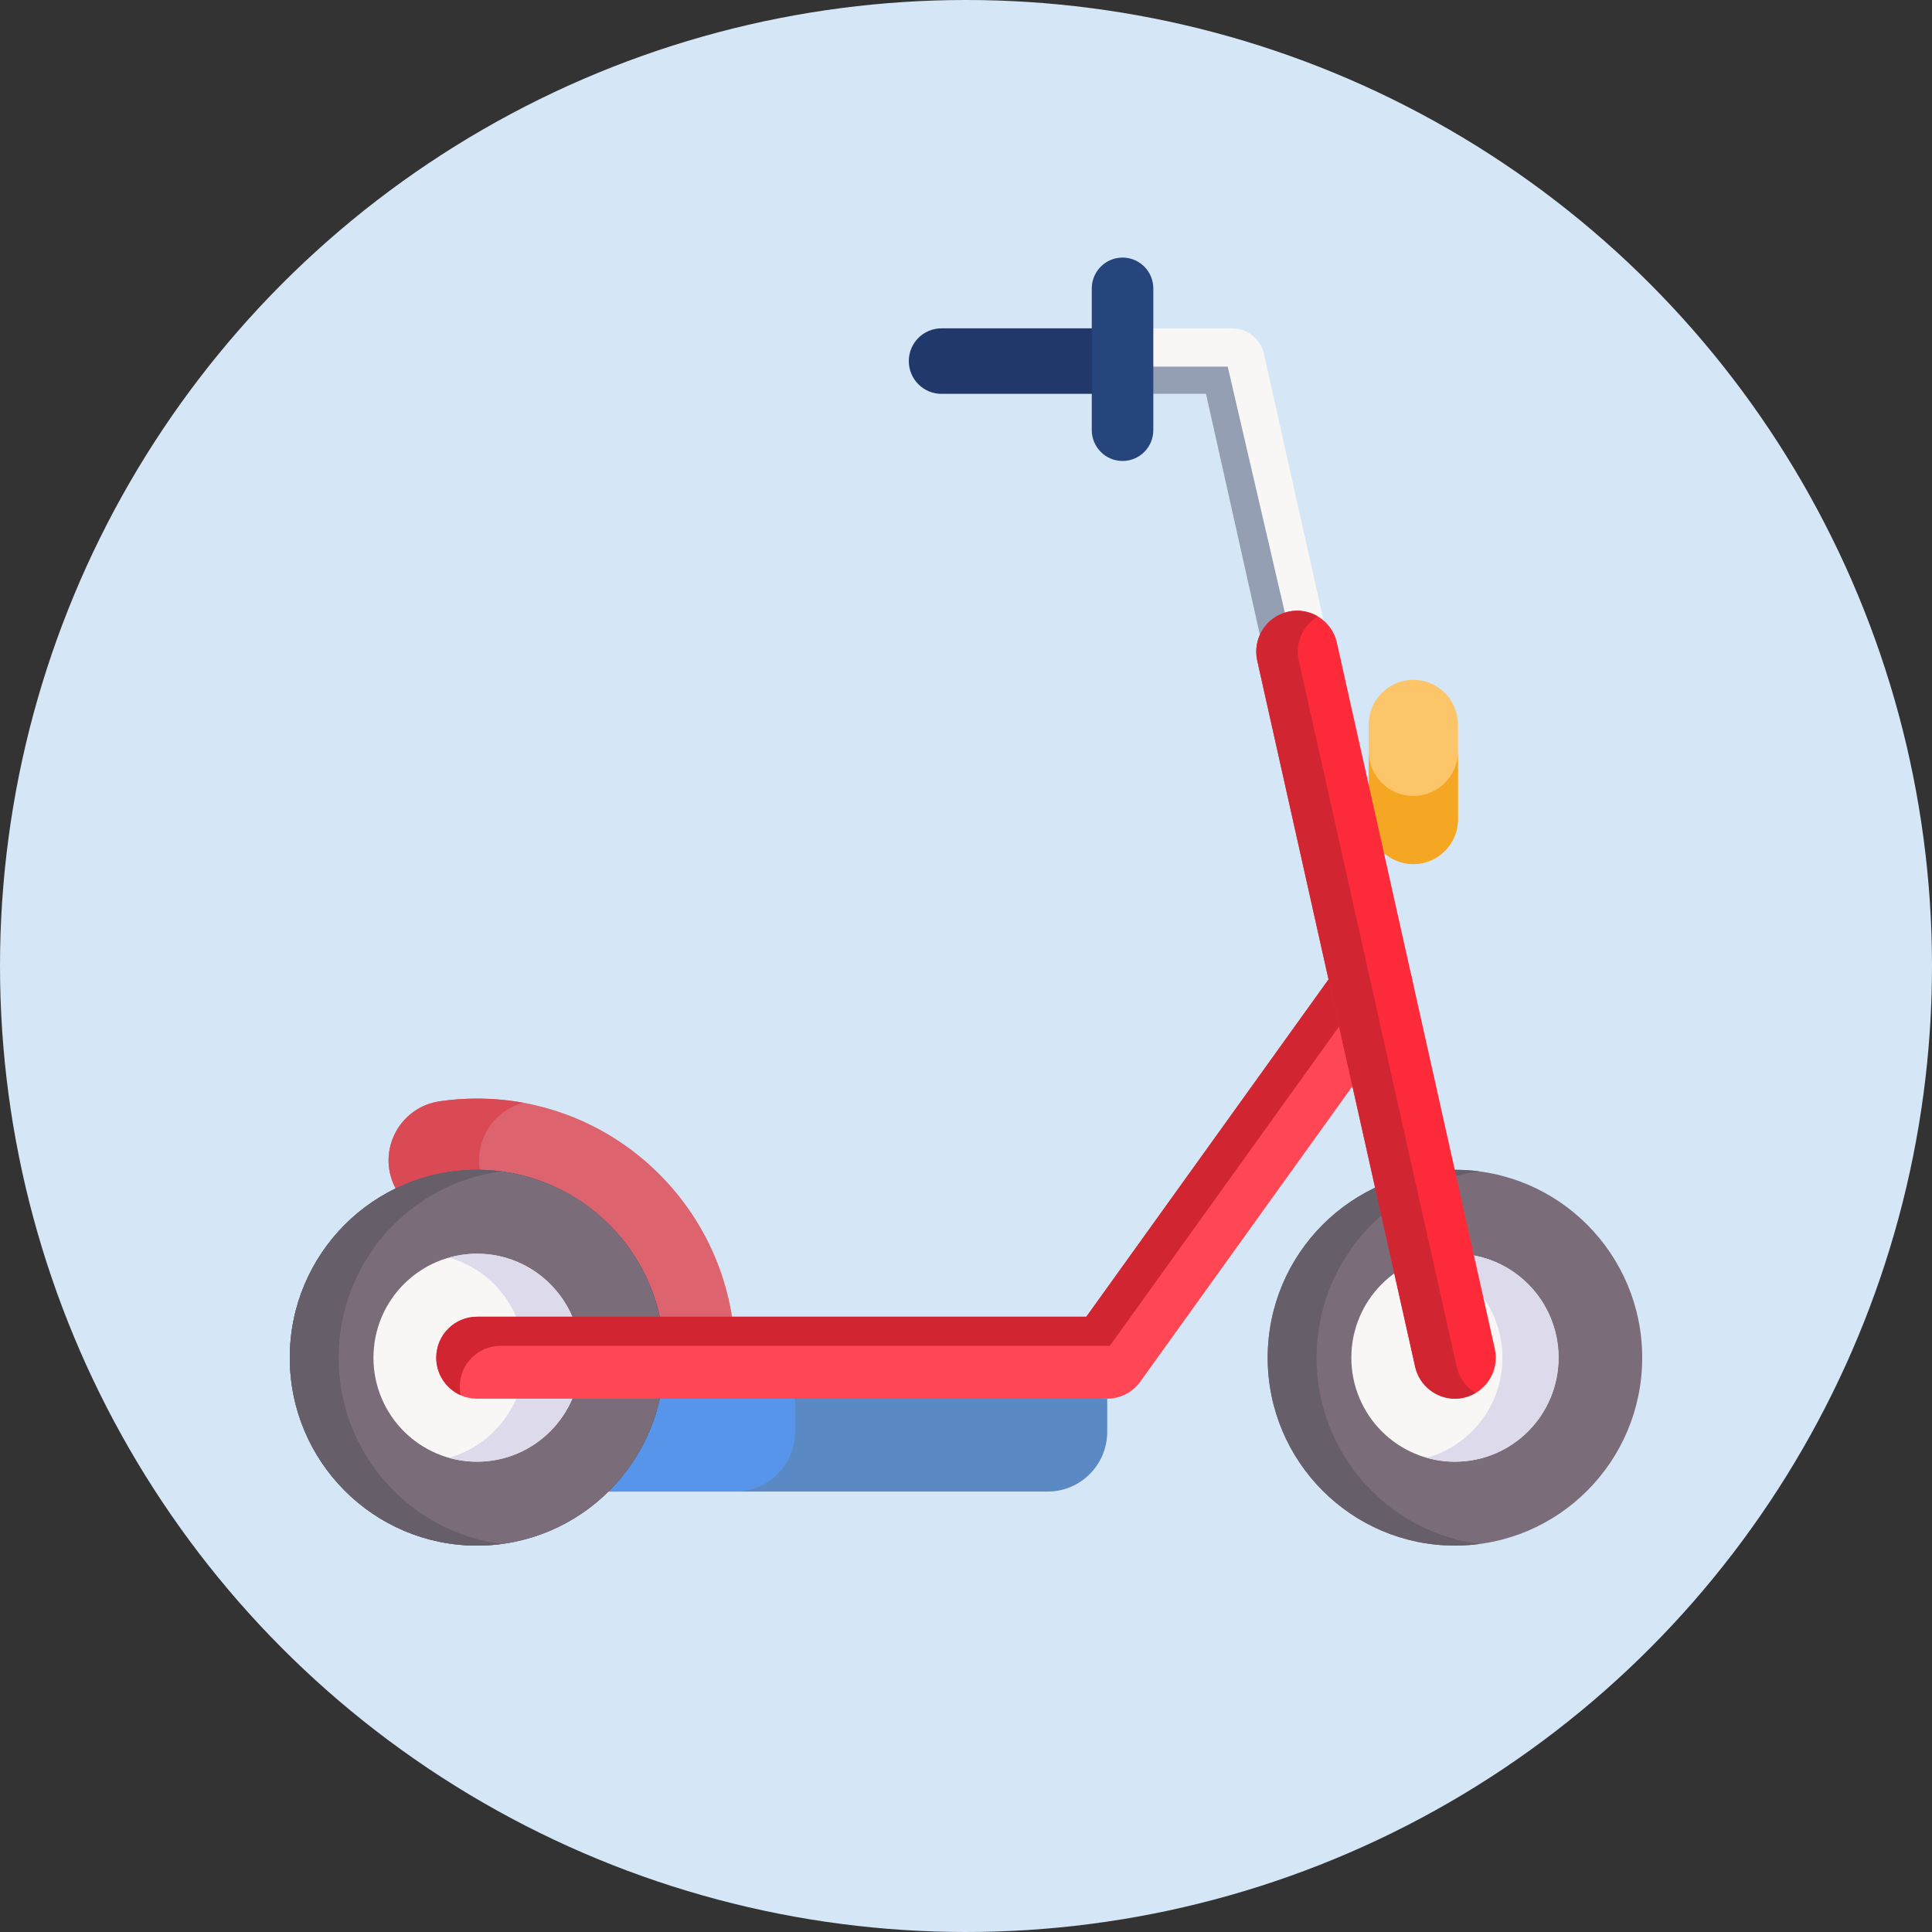 <?xml version="1.0" encoding="UTF-8"?>
<svg width="40px" height="40px" viewBox="0 0 40 40" version="1.1" xmlns="http://www.w3.org/2000/svg" xmlns:xlink="http://www.w3.org/1999/xlink">
    <rect x="0" y="0" width="40" height="40" fill="#333333" stroke="none"/>
    <title>2A798A92-F188-4EF1-9979-B712F3D9C2AF</title>
    <defs>
        <circle id="path-1" cx="20" cy="20" r="20"></circle>
    </defs>
    <g id="AUTRES" stroke="none" stroke-width="1" fill="none" fill-rule="evenodd">
        <g id="ILLUS" transform="translate(-473, -75)">
            <g id="Group" transform="translate(53, 53)">
                <g id="CHOIX/1LIGNE-OFF" transform="translate(381, 0)">
                    <g id="Group" transform="translate(9, 22)">
                        <g id="scooter-electrique" transform="translate(30, 0)">
                            <mask id="mask-2" fill="white">
                                <use xlink:href="#path-1"></use>
                            </mask>
                            <use id="Mask" fill="#D5E6F6" xlink:href="#path-1"></use>
                            <g mask="url(#mask-2)" fill-rule="nonzero">
                                <g transform="translate(6, 5.333)">
                                    <path d="M23.262,12.557 C23.772,12.557 24.186,12.142 24.186,11.629 L24.186,9.669 C24.186,9.157 23.772,8.742 23.262,8.742 C22.752,8.742 22.338,9.157 22.338,9.669 L22.338,11.629 C22.338,12.142 22.752,12.557 23.262,12.557 Z" id="Path" fill="#FDC56A"></path>
                                    <path d="M24.186,10.219 L24.186,11.629 C24.186,12.141 23.772,12.557 23.262,12.557 C22.752,12.557 22.338,12.141 22.338,11.629 L22.338,10.219 C22.338,10.731 22.752,11.147 23.262,11.147 C23.772,11.147 24.186,10.731 24.186,10.219 L24.186,10.219 Z" id="Path" fill="#F5A623"></path>
                                    <path d="M5.724,25.548 L15.69,25.548 C16.372,25.548 16.924,24.994 16.924,24.31 L16.924,23.625 L12.256,23.186 L5.724,23.625 L5.724,25.548 Z" id="Path" fill="#5B89C4"></path>
                                    <path d="M10.46,23.625 L10.46,24.311 C10.46,24.994 9.908,25.548 9.227,25.548 L5.724,25.548 L5.724,23.625 L10.46,23.625 Z" id="Path" fill="#5795EA"></path>
                                    <path d="M9.223,22.777 C9.223,19.814 6.829,17.412 3.877,17.412 C3.614,17.412 3.356,17.431 3.104,17.468 C2.276,17.588 1.803,18.48 2.171,19.233 L3.862,22.695 L9.223,22.777 Z" id="Path" fill="#DD636E"></path>
                                    <path d="M9.223,22.777 L3.862,22.696 L2.171,19.233 C1.803,18.48 2.276,17.588 3.104,17.468 C3.356,17.431 3.614,17.412 3.877,17.412 C4.203,17.412 4.522,17.442 4.833,17.498 C4.096,17.694 3.699,18.525 4.044,19.233 L5.736,22.696 L9.223,22.748 C9.223,22.758 9.223,22.767 9.223,22.777 L9.223,22.777 Z" id="Path" fill="#DA4A54"></path>
                                    <ellipse id="Oval" fill="#7B6C79" cx="24.123" cy="22.777" rx="3.877" ry="3.89"></ellipse>
                                    <path d="M24.629,26.634 C24.463,26.655 24.294,26.667 24.123,26.667 C21.982,26.667 20.246,24.925 20.246,22.777 C20.246,20.628 21.982,18.886 24.123,18.886 C24.294,18.886 24.463,18.897 24.629,18.919 C22.726,19.168 21.258,20.8 21.258,22.777 C21.258,24.753 22.726,26.385 24.629,26.634 L24.629,26.634 Z" id="Path" fill="#665E68"></path>
                                    <ellipse id="Oval" fill="#F9F6F6" cx="24.123" cy="22.777" rx="2.145" ry="2.153"></ellipse>
                                    <path d="M26.268,22.777 C26.268,23.965 25.308,24.929 24.123,24.929 C23.922,24.929 23.727,24.901 23.542,24.849 C24.445,24.595 25.107,23.764 25.107,22.777 C25.107,21.79 24.445,20.958 23.542,20.704 C23.727,20.652 23.922,20.624 24.123,20.624 C25.308,20.624 26.268,21.588 26.268,22.777 L26.268,22.777 Z" id="Path" fill="#DDDAEC"></path>
                                    <ellipse id="Oval" fill="#26457D" cx="3.877" cy="22.777" rx="3.877" ry="3.89"></ellipse>
                                    <ellipse id="Oval" fill="#7B6C79" cx="3.877" cy="22.777" rx="3.877" ry="3.89"></ellipse>
                                    <path d="M4.383,26.634 C4.217,26.655 4.048,26.667 3.877,26.667 C1.736,26.667 0,24.925 0,22.777 C0,20.628 1.736,18.886 3.877,18.886 C4.048,18.886 4.217,18.897 4.383,18.919 C2.48,19.168 1.011,20.8 1.011,22.777 C1.011,24.753 2.48,26.385 4.383,26.634 L4.383,26.634 Z" id="Path" fill="#665E68"></path>
                                    <ellipse id="Oval" fill="#F9F6F6" cx="3.877" cy="22.777" rx="2.145" ry="2.153"></ellipse>
                                    <path d="M6.022,22.777 C6.022,23.965 5.061,24.929 3.877,24.929 C3.675,24.929 3.48,24.901 3.296,24.849 C4.198,24.595 4.86,23.764 4.86,22.777 C4.86,21.79 4.198,20.958 3.296,20.704 C3.48,20.652 3.675,20.624 3.877,20.624 C5.061,20.624 6.022,21.588 6.022,22.777 L6.022,22.777 Z" id="Path" fill="#DDDAEC"></path>
                                    <path d="M17.241,1.465 L19.509,1.465 C19.825,1.465 20.1,1.685 20.169,1.995 L21.514,8.01 C21.596,8.376 21.367,8.739 21.002,8.821 C20.953,8.832 20.903,8.837 20.854,8.837 C20.544,8.837 20.265,8.623 20.195,8.307 L18.968,2.821 L17.241,2.821" id="Path" fill="#F9F6F6"></path>
                                    <path d="M20.945,8.831 C20.915,8.835 20.884,8.837 20.854,8.837 C20.545,8.837 20.266,8.623 20.195,8.307 L18.968,2.821 L17.241,2.821 L17.241,2.257 L19.418,2.257 L20.945,8.831 Z" id="Path" fill="#949FB3"></path>
                                    <path d="M17.241,2.821 L13.492,2.821 C13.119,2.821 12.816,2.518 12.816,2.143 C12.816,1.768 13.119,1.465 13.492,1.465 L17.241,1.465" id="Path" fill="#21386B"></path>
                                    <path d="M16.924,23.625 L3.877,23.625 C3.41,23.625 3.032,23.245 3.032,22.777 C3.032,22.308 3.41,21.929 3.877,21.929 L16.491,21.929 L21.728,14.635 C22.001,14.255 22.529,14.168 22.907,14.442 C23.286,14.716 23.372,15.246 23.099,15.626 L17.609,23.272 C17.451,23.493 17.195,23.625 16.924,23.625 Z" id="Path" fill="#FF4654"></path>
                                    <path d="M23.24,14.955 C22.883,14.797 22.452,14.905 22.215,15.236 L16.978,22.53 L4.364,22.53 C3.897,22.53 3.519,22.91 3.519,23.378 C3.519,23.438 3.525,23.496 3.537,23.553 C3.239,23.421 3.032,23.123 3.032,22.776 C3.032,22.308 3.41,21.928 3.877,21.928 L16.491,21.928 L21.728,14.635 C22,14.254 22.529,14.168 22.907,14.442 C23.085,14.571 23.199,14.756 23.24,14.955 Z" id="Path" fill="#D12532"></path>
                                    <path d="M24.122,23.625 C23.736,23.625 23.387,23.357 23.299,22.962 L20.03,8.345 C19.928,7.888 20.214,7.434 20.669,7.332 C21.125,7.229 21.577,7.516 21.679,7.973 L24.948,22.591 C25.05,23.048 24.764,23.501 24.308,23.604 C24.246,23.618 24.184,23.625 24.122,23.625 L24.122,23.625 Z" id="Path" fill="#FD2A39"></path>
                                    <path d="M24.553,23.506 C24.479,23.551 24.397,23.584 24.308,23.604 C24.246,23.618 24.184,23.625 24.122,23.625 C23.736,23.625 23.387,23.357 23.299,22.962 L20.03,8.345 C19.928,7.888 20.214,7.434 20.669,7.332 C20.888,7.282 21.105,7.323 21.284,7.429 C20.977,7.611 20.807,7.977 20.89,8.345 L24.158,22.962 C24.212,23.2 24.359,23.392 24.553,23.506 Z" id="Path" fill="#D12532"></path>
                                    <path d="M17.241,0 C16.89,0 16.604,0.286 16.604,0.639 L16.604,3.572 C16.604,3.925 16.89,4.211 17.241,4.211 C17.593,4.211 17.878,3.925 17.878,3.572 L17.878,0.639 C17.878,0.286 17.593,0 17.241,0 Z" id="Path" fill="#26457D"></path>
                                </g>
                            </g>
                        </g>
                    </g>
                </g>
            </g>
        </g>
    </g>
</svg>